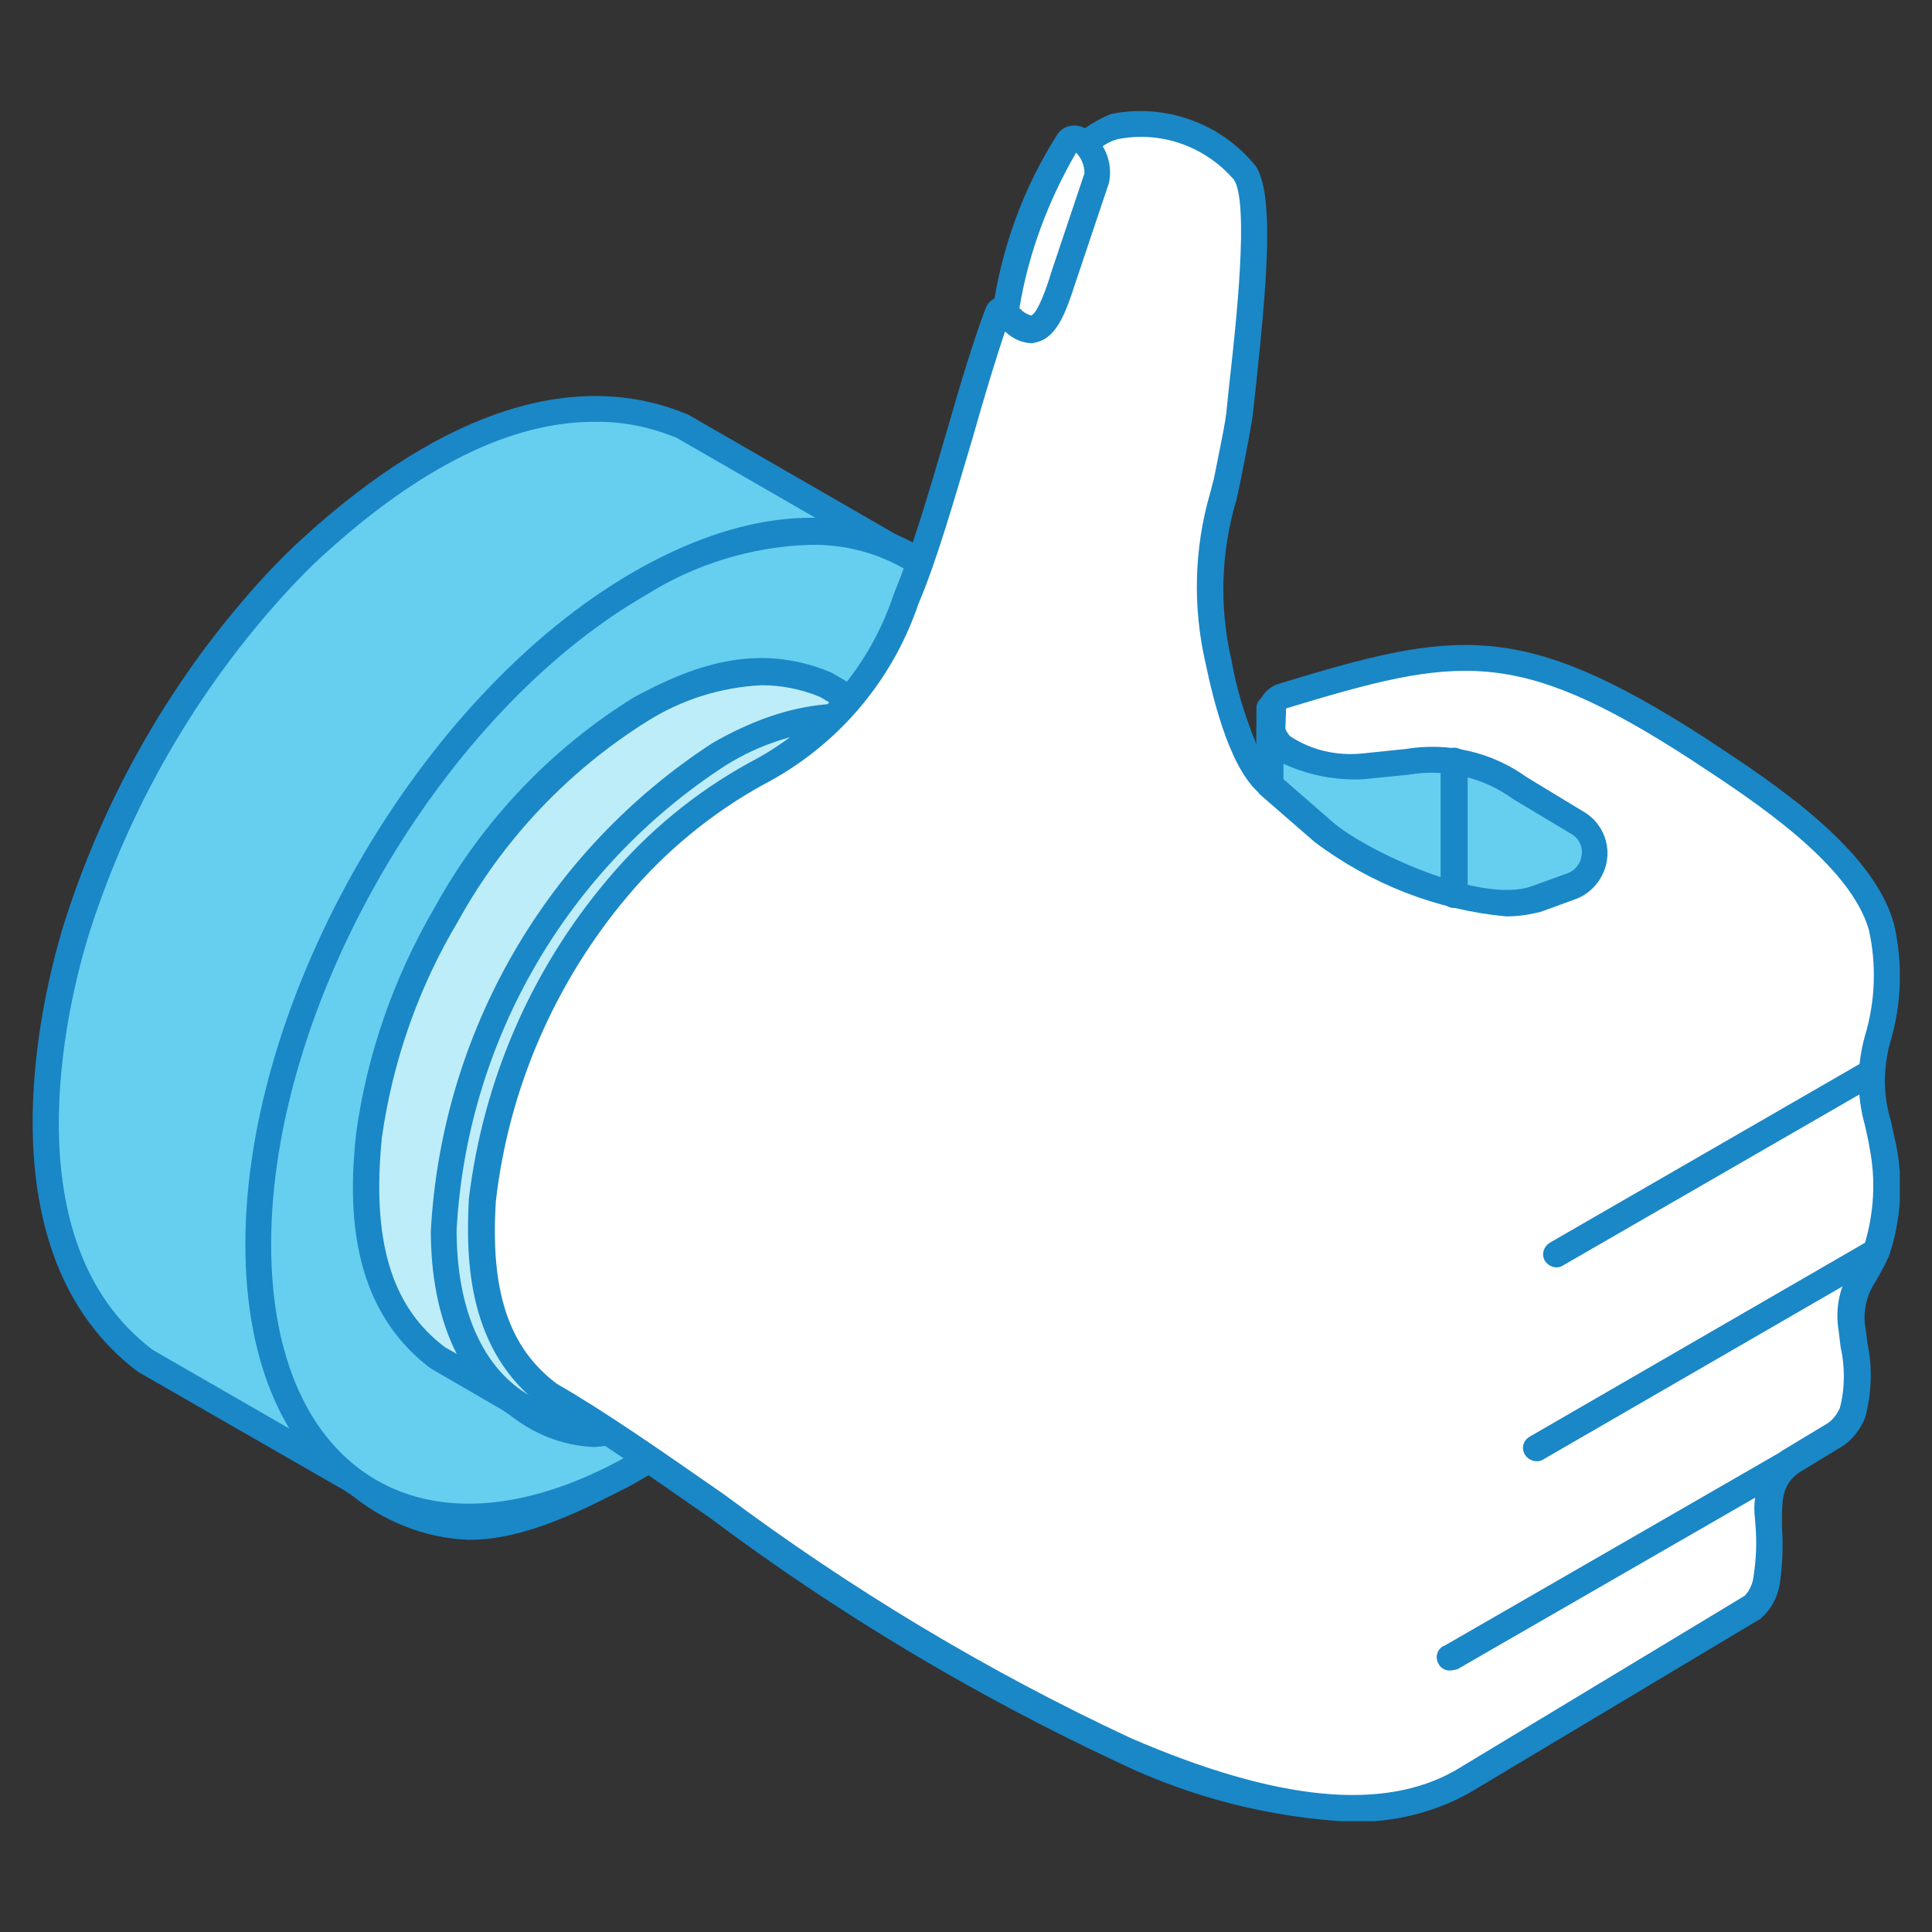<?xml version="1.0" encoding="utf-8"?>
<!-- Generator: Adobe Illustrator 26.0.1, SVG Export Plug-In . SVG Version: 6.00 Build 0)  -->
<svg version="1.1" id="Layer_1" xmlns="http://www.w3.org/2000/svg" xmlns:xlink="http://www.w3.org/1999/xlink" x="0px" y="0px"
	 viewBox="0 0 300 300" style="enable-background:new 0 0 300 300;" xml:space="preserve">
<rect x="0" y="0" width="300" height="300" fill="#333333" stroke="none"/>
<style type="text/css">
	.st0{clip-path:url(#SVGID_00000108274530278590111630000005441661928363456419_);}
	.st1{fill-rule:evenodd;clip-rule:evenodd;fill:#66CEEF;}
	.st2{fill-rule:evenodd;clip-rule:evenodd;fill:#1A87C7;}
	.st3{fill-rule:evenodd;clip-rule:evenodd;fill:#FFFFFF;}
	.st4{fill-rule:evenodd;clip-rule:evenodd;fill:#BDEDF8;}
</style>
<g id="Group_6745" transform="translate(0 0)">
	<g>
		<defs>
			<rect id="SVGID_1_" x="5" y="17.1" width="290" height="265.7"/>
		</defs>
		<clipPath id="SVGID_00000113315777738059815040000009591636187685621408_">
			<use xlink:href="#SVGID_1_"  style="overflow:visible;"/>
		</clipPath>
		
			<g id="Group_6744" transform="translate(0 0)" style="clip-path:url(#SVGID_00000113315777738059815040000009591636187685621408_);">
			<path id="Path_20295" class="st1" d="M139.2,85.4l-33.1-19.1c-20.9-8.8-42.3,4.8-57.4,18.5c-1.7,1.6-3.9,3.7-5.5,5.4
				c-14.4,15.6-25.2,34.3-31.5,54.6c-6.4,21.1-9.1,51.4,10.7,66.4l33,19.1c10.9,7.5,18.9,11.6,43.9-2.9s59.2-73.6,59.2-102.6
				s-7.6-34-19.7-39.6L139.2,85.4z"/>
			<path id="Path_20296" class="st2" d="M92.2,65.5c-12.7,0-26.9,6.9-42.1,20.8c-1.7,1.5-3.8,3.7-5.3,5.3
				c-14.2,15.4-24.8,33.8-31.1,53.8c-3.3,10.8-12.2,47.4,10,64.2l32.8,18.9c10.7,7.5,17.9,11,41.9-2.9
				c24.5-14.1,58.2-72.5,58.2-100.8c0-27.8-6.6-32.3-18.4-37.7c-0.2-0.1-0.4-0.2-0.5-0.3L105.1,68C101,66.3,96.6,65.4,92.2,65.5
				 M72.6,239.1c-6.7-0.3-13.2-2.9-18.3-7.2L21.4,213c-24.5-18.5-15.1-57.4-11.7-68.8c6.4-20.6,17.3-39.6,32-55.4
				c1.6-1.7,3.8-3.9,5.6-5.5C69,63.6,89.6,57.1,106.9,64.4l33.3,19.2c12.7,5.9,20.4,11.9,20.4,41.2c0,29.9-34.3,89.4-60.2,104.4
				C87.8,236.4,79.4,239.2,72.6,239.1"/>
			<path id="Path_20297" class="st1" d="M99.3,227.4c32.7-18.9,59.2-64.8,59.2-102.6S132,71.7,99.3,90.6s-59.3,64.9-59.3,102.6
				S66.6,246.3,99.3,227.4"/>
			<path id="Path_20298" class="st2" d="M125.7,84.6c-9,0.3-17.8,3-25.4,7.8c-32.1,18.5-58.2,63.8-58.2,100.8
				c0,17.5,5.8,30.5,16.3,36.6s24.7,4.6,39.9-4.2c32.1-18.5,58.2-63.7,58.2-100.8c0-17.5-5.8-30.5-16.3-36.6
				C135.8,85.7,130.8,84.5,125.7,84.6 M72.9,237.6c-5.8,0.1-11.5-1.4-16.5-4.3c-11.8-6.8-18.3-21.1-18.3-40.1
				c0-38.3,27-85.2,60.3-104.4c16.5-9.5,32-11,44-4.2c11.9,6.8,18.3,21.1,18.3,40.2c0,38.3-27,85.2-60.2,104.4
				C92.1,234.3,82.6,237.2,72.9,237.6"/>
			<path id="Path_20299" class="st3" d="M97,200.7c22.4-14.6,36.5-39,38-65.7c0-24.2-17-34-38-21.9c-22.4,14.6-36.5,39-38,65.8
				C59.1,203,76.1,212.8,97,200.7"/>
			<path id="Path_20300" class="st2" d="M114,109.9c-5.6,0.2-11.1,1.9-15.9,4.9c-21.8,14.2-35.5,38-37,64c0,10.9,3.6,19,10.1,22.8
				c6.5,3.8,15.3,2.8,24.8-2.7l0,0c21.8-14.2,35.5-38,36.9-63.9c0-10.9-3.6-19-10.1-22.8C120.1,110.6,117.1,109.9,114,109.9
				 M80.1,208c-3.8,0.1-7.6-0.9-10.9-2.8c-7.8-4.5-12.2-13.9-12.2-26.3c1.5-27.4,16-52.5,39-67.6c10.8-6.3,21.1-7.2,28.9-2.7
				c7.8,4.5,12.1,13.9,12.1,26.4c-1.5,27.4-16,52.5-39,67.5C92.6,205.8,86.4,207.7,80.1,208"/>
			<path id="Path_20301" class="st4" d="M128.2,106.4c-10.2-4.3-19.4-1.3-28.7,3.8C86.9,118,76.5,129,69.3,142
				c-6.2,10.5-10.3,22.2-12,34.3c-1.3,12.6-0.3,26.3,10.6,34.5l5.9,3.4l6.1,3.6c7.8,5.4,13.6,8.3,31.6-2.1
				c18.1-10.4,42.7-53,42.7-73.9s-5.5-24.5-14.2-28.5L128.2,106.4z"/>
			<path id="Path_20302" class="st2" d="M118.3,106.4c-6.3,0.3-12.4,2.2-17.8,5.6c-12.3,7.7-22.4,18.4-29.4,31.1
				C65,153.3,61,164.7,59.3,176.6c-1.6,15.9,1.4,26.3,9.8,32.6L81,216c6.9,4.8,11.8,8.2,29.6-2.1c17.5-10.1,41.6-51.9,41.6-72.1
				c0-20.6-5.4-23.1-13-26.6l-11.9-7C124.4,107,121.3,106.4,118.3,106.4 M92.3,224.7c-5-0.2-9.7-2.1-13.5-5.3l-11.9-6.9
				c-12.8-9.6-12.8-25.4-11.6-36.5c1.7-12.4,5.9-24.3,12.2-35.1c7.3-13.3,18-24.6,30.9-32.6c8.7-4.7,18.9-8.8,30.6-3.9
				c0.1,0,0.1,0.1,0.2,0.1l11.9,6.9c9.3,4.3,15.2,8.6,15.2,30.3s-24.9,64.9-43.7,75.7C106.6,221.6,99.6,224.1,92.3,224.7"/>
			<path id="Path_20303" class="st4" d="M111.6,215.6c25.2-16.4,41-43.9,42.7-73.9c0-27.2-19.1-38.2-42.7-24.6
				c-25.2,16.4-41,43.9-42.6,73.9C68.9,218.3,88,229.3,111.6,215.6"/>
			<path id="Path_20304" class="st2" d="M130.6,113.3c-6.4,0.2-12.6,2.2-18,5.6c-24.6,16-40.1,42.8-41.7,72.1
				c0,12.4,4.1,21.6,11.5,25.8s17.4,3.2,28.1-3l0,0c24.6-16,40-42.8,41.6-72.1c0-12.4-4.1-21.6-11.4-25.8
				C137.7,114.2,134.2,113.3,130.6,113.3 M92.5,223.6c-4.2,0-8.4-1-12.1-3.1c-8.7-5-13.5-15.5-13.5-29.4
				c1.7-30.8,17.9-58.9,43.7-75.7c12.1-7,23.5-8,32.2-3c8.7,5,13.5,15.5,13.5,29.4c-1.7,30.7-17.9,58.8-43.7,75.7
				C106.6,221.2,99.6,223.3,92.5,223.6"/>
			<path id="Path_20305" class="st3" d="M278.1,226.8c-2.7,2.1-4,5.4-3.5,8.8c0.3,3.2,0.2,6.4-0.3,9.6c-0.2,1.7-1,3.3-2.4,4.5
				l-44.9,27.1c-13.1,7.6-31.9,3.9-52.2-4.8c-36.1-15.5-67.3-42.4-89.5-55.3c-9.7-7.3-11.1-18.9-10.3-30.3
				c2.1-17.9,9.4-34.8,21-48.5c20.3-23.7,31.8-14.5,44.7-44.9c4.8-11.3,10.2-33.6,14.2-44.3c0.3-0.8,0.7-0.8,1.3-0.1
				c1.6-4.2,4.5-13.4,6-16.9c1.7-5.4,5.6-9.8,10.7-12.1c7.6-1.5,15.4,1.3,20.3,7.2c3.3,5.1-0.2,29.7-0.8,36.7
				c-0.2,2-1.1,6.5-2.1,11.3c-2.8,9-3.3,18.6-1.2,27.9c1.6,8,4.4,16.7,8,19.3l0.1-11.8c0-1,0.8-1.9,1.7-2.1
				c27.4-8.3,36.9-9.7,64.6,8.2c9.1,6,25.2,16.3,28.4,27.7c1.3,5.7,1.1,11.7-0.6,17.4c-1.3,5.5-1.1,11.2,0.8,16.6
				c1.1,5.4,0.8,11-0.9,16.3c-2.5,5.4-4.2,5.2-3.8,12.2c0.9,4.3,0.9,8.8-0.1,13.1c-0.5,1.3-1.4,2.5-2.6,3.3L278.1,226.8z"/>
			<path id="Path_20306" class="st2" d="M156.4,50.5c-1.6,4.6-3.5,10.9-5.4,17.6c-2.8,9.4-5.6,19.2-8.4,25.7
				c-4.1,12.1-12.7,22.1-24,28c-8,4.4-15.2,10.3-21.1,17.3c-11.3,13.4-18.5,29.9-20.5,47.4c-0.9,14,2,22.8,9.5,28.4
				c7.5,4.3,16.5,10.6,26,17.2c19.7,14.7,40.8,27.4,63.1,37.8c22.7,9.8,39.2,11.4,50.4,5l44.9-27.1c0.8-0.8,1.3-2,1.4-3.1
				c0.4-2.6,0.5-5.2,0.3-7.7l-0.1-1.3c-0.5-4,1.1-8,4.3-10.5c0.1,0,0.1-0.1,0.2-0.1l6.8-4.1c0.9-0.6,1.5-1.5,1.9-2.4
				c0.8-3.1,0.8-6.4,0.1-9.5c-0.1-0.8-0.2-1.7-0.3-2.5c-0.6-3.5,0.2-7.1,2.2-10c0.7-1.1,1.3-2.2,1.8-3.3c1.5-4.9,1.8-10.1,0.8-15.1
				c-0.2-1.3-0.5-2.4-0.7-3.4c-1.3-4.6-1.3-9.4,0-14c1.6-5.3,1.8-11,0.6-16.4c-2.9-10.2-17.8-20-26.8-25.9l-0.9-0.6
				c-27.2-17.6-36.1-16-62.8-7.9l-0.4,12c0,0.8-0.4,1.5-1.1,1.8c-0.7,0.3-1.5,0.3-2.1-0.2c-4.9-3.5-7.6-14.4-8.9-20.6
				c-2-8.7-1.8-17.8,0.7-26.4l0.6-2.3c0.8-4.1,1.9-9.1,2-11c0.1-1.1,0.3-2.8,0.5-4.7c0.9-8.1,3-27.1,0.6-30.7
				c-4.5-5.2-11.3-7.6-18-6.3c-3.3,0.8-6.8,4.8-9.3,10.9c-0.9,2-2.2,5.9-3.5,9.7c-1,2.7-1.9,5.4-2.6,7.1c-0.2,0.7-0.8,1.1-1.5,1.3
				C156.5,50.6,156.4,50.6,156.4,50.5 M210,282.9c-12.5-0.6-24.8-3.7-36.1-9.1c-22.5-10.5-43.9-23.3-63.8-38.2
				c-9.5-6.6-18.3-12.8-25.9-17.2c-11.5-8.6-11.9-22.5-11.4-32.2c2.2-18.3,9.6-35.5,21.5-49.6c6.2-7.4,13.7-13.6,22.1-18.2
				c10.6-5.5,18.7-14.9,22.4-26.2c2.6-6.2,5.5-15.9,8.2-25.2c2.1-7.3,4.2-14.3,6-19c0.3-0.9,1-1.6,1.9-1.8c0.5-1.5,1.2-3.4,1.9-5.3
				c1.3-3.9,2.7-7.9,3.6-10c1.9-5.9,6.3-10.8,12.1-13.2c8.4-1.7,17.1,1.4,22.5,8.1c3,4.6,1.6,19,0.1,33.4c-0.2,1.9-0.4,3.5-0.5,4.6
				c-0.2,2-1,6-2.1,11.5l-0.5,2.3c-2.4,8-2.7,16.6-0.8,24.8c0.8,4.6,2.2,9.1,4,13.4l0.1-5.5c0.1-1.9,1.4-3.5,3.2-4.1
				c27.5-8.4,37.6-10.1,66.3,8.4l0.9,0.6c9.4,6.2,25.2,16.5,28.4,28.3c1.4,6.1,1.2,12.4-0.6,18.4c-1.1,4-1.1,8.2,0.1,12.1
				c0.2,1,0.5,2.2,0.8,3.6c1.2,5.8,0.8,11.9-1.1,17.5c-0.6,1.3-1.3,2.6-2,3.8c-1.5,2.2-2.1,4.9-1.6,7.5c0.1,0.7,0.2,1.5,0.3,2.3
				c0.8,3.8,0.6,7.8-0.4,11.5c-0.7,1.7-1.9,3.3-3.4,4.3l-6.9,4.2c-2.3,1.7-2.6,3.6-2.6,7.1v1.2c0.2,2.9,0.1,5.8-0.3,8.7
				c-0.3,2.2-1.4,4.3-3.1,5.7L228,278.5C222.5,281.5,216.3,283,210,282.9"/>
			<path id="Path_20307" class="st1" d="M197.3,110.1c-0.3,5.4,2,8.6,14.2,8.8l7-0.7c6.7-1,13.6,0.7,18.9,4.9l7.6,4.6
				c2.6,1.5,3.4,4.9,1.9,7.5c-0.6,1.1-1.6,1.9-2.8,2.3l-5.5,2c-9.2,3.4-28-5.9-33-10.3l-8.5-7.3L197.3,110.1z"/>
			<path id="Path_20308" class="st2" d="M199.3,121l7.7,6.7c5.1,4.4,23,12.8,30.9,9.9l5.5-2c1.2-0.4,2.1-1.6,2.2-2.9
				c0.2-1.3-0.5-2.6-1.6-3.2l-9-5.4c-4.7-3.4-10.5-4.8-16.3-3.8l-7,0.7c-4.3,0.2-8.5-0.6-12.4-2.4L199.3,121z M233.9,142.3
				c-10.8-1-21-5-29.7-11.5l-8.4-7.3c-0.5-0.4-0.7-1-0.8-1.6l0.1-10.2c0-0.6,0-1.2,0-1.8c0-1.1,1-2,2.1-1.9c0,0,0.1,0,0.1,0
				c1.1,0,2,1,2,2.1v1.5c0,1,0.3,1.9,1,2.7c3.3,2.2,7.3,3.1,11.2,2.7l6.8-0.7c6.6-1.1,13.4,0.5,18.8,4.4l8.9,5.4
				c3.5,2.1,4.7,6.7,2.5,10.3c-0.9,1.5-2.2,2.6-3.8,3.2l-5.5,2C237.6,142,235.8,142.3,233.9,142.3"/>
			<path id="Path_20309" class="st3" d="M156.2,48.5c1.3-9.4,4.7-18.5,9.8-26.5c1.6-1.9,5.3,3,4.3,5.7l-5.2,15.5
				c-1.8,5.5-3.5,10.3-7.6,6.8C156.6,49.2,157,49.4,156.2,48.5"/>
			<path id="Path_20310" class="st2" d="M158.3,47.8c0,0.1,0.1,0.2,0.2,0.2c0.4,0.5,1,0.8,1.6,1c1-0.3,2.5-4.5,3.1-6.6l5.2-15.5
				c0-1.2-0.5-2.4-1.3-3.2C162.7,31.3,159.7,39.4,158.3,47.8 M160.1,53.3c-1.5-0.1-2.8-0.7-3.9-1.7c-0.4-0.3-0.8-0.7-1.1-1.1
				c-0.2-0.2-0.3-0.4-0.5-0.6c-0.4-0.4-0.6-1-0.5-1.5c1.4-9.9,4.8-19.3,10.2-27.7c1-1.3,2.9-1.6,4.3-0.7c2.8,1.8,4.3,5.1,3.6,8.4
				l-5.2,15.5c-1.4,4.3-2.8,8.4-5.9,9.2C160.8,53.2,160.4,53.3,160.1,53.3"/>
			<path id="Path_20311" class="st2" d="M225.8,141c-1.1,0-2.1-0.9-2.1-2c0,0,0,0,0,0v-20.8c0-1.1,0.9-2.1,2.1-2.1
				c1.1,0,2.1,0.9,2.1,2.1V139C227.8,140.1,226.9,141,225.8,141"/>
			<path id="Path_20312" class="st2" d="M241.7,196.8c-0.7,0-1.4-0.4-1.8-1c-0.6-1-0.2-2.2,0.7-2.8c0,0,0,0,0,0l48.7-28.1
				c1-0.5,2.3-0.2,2.8,0.8c0.5,1,0.2,2.2-0.7,2.7l-48.7,28.1C242.4,196.7,242,196.8,241.7,196.8"/>
			<path id="Path_20313" class="st2" d="M238.6,226.9c-0.7,0-1.4-0.4-1.8-1c-0.6-1-0.3-2.2,0.7-2.8c0,0,0,0,0,0l52.4-30.3
				c1-0.6,2.2-0.2,2.8,0.8c0.6,1,0.2,2.2-0.8,2.8l-52.4,30.3C239.3,226.8,239,226.9,238.6,226.9"/>
			<path id="Path_20314" class="st2" d="M225.1,259.4c-0.7,0-1.4-0.4-1.7-1c-0.6-1-0.3-2.2,0.7-2.8c0,0,0,0,0.1,0l52.4-30.2
				c1-0.5,2.2-0.1,2.8,0.9c0.5,1,0.2,2.1-0.7,2.7l-52.4,30.2C225.8,259.3,225.5,259.4,225.1,259.4"/>
		</g>
	</g>
</g>
</svg>
